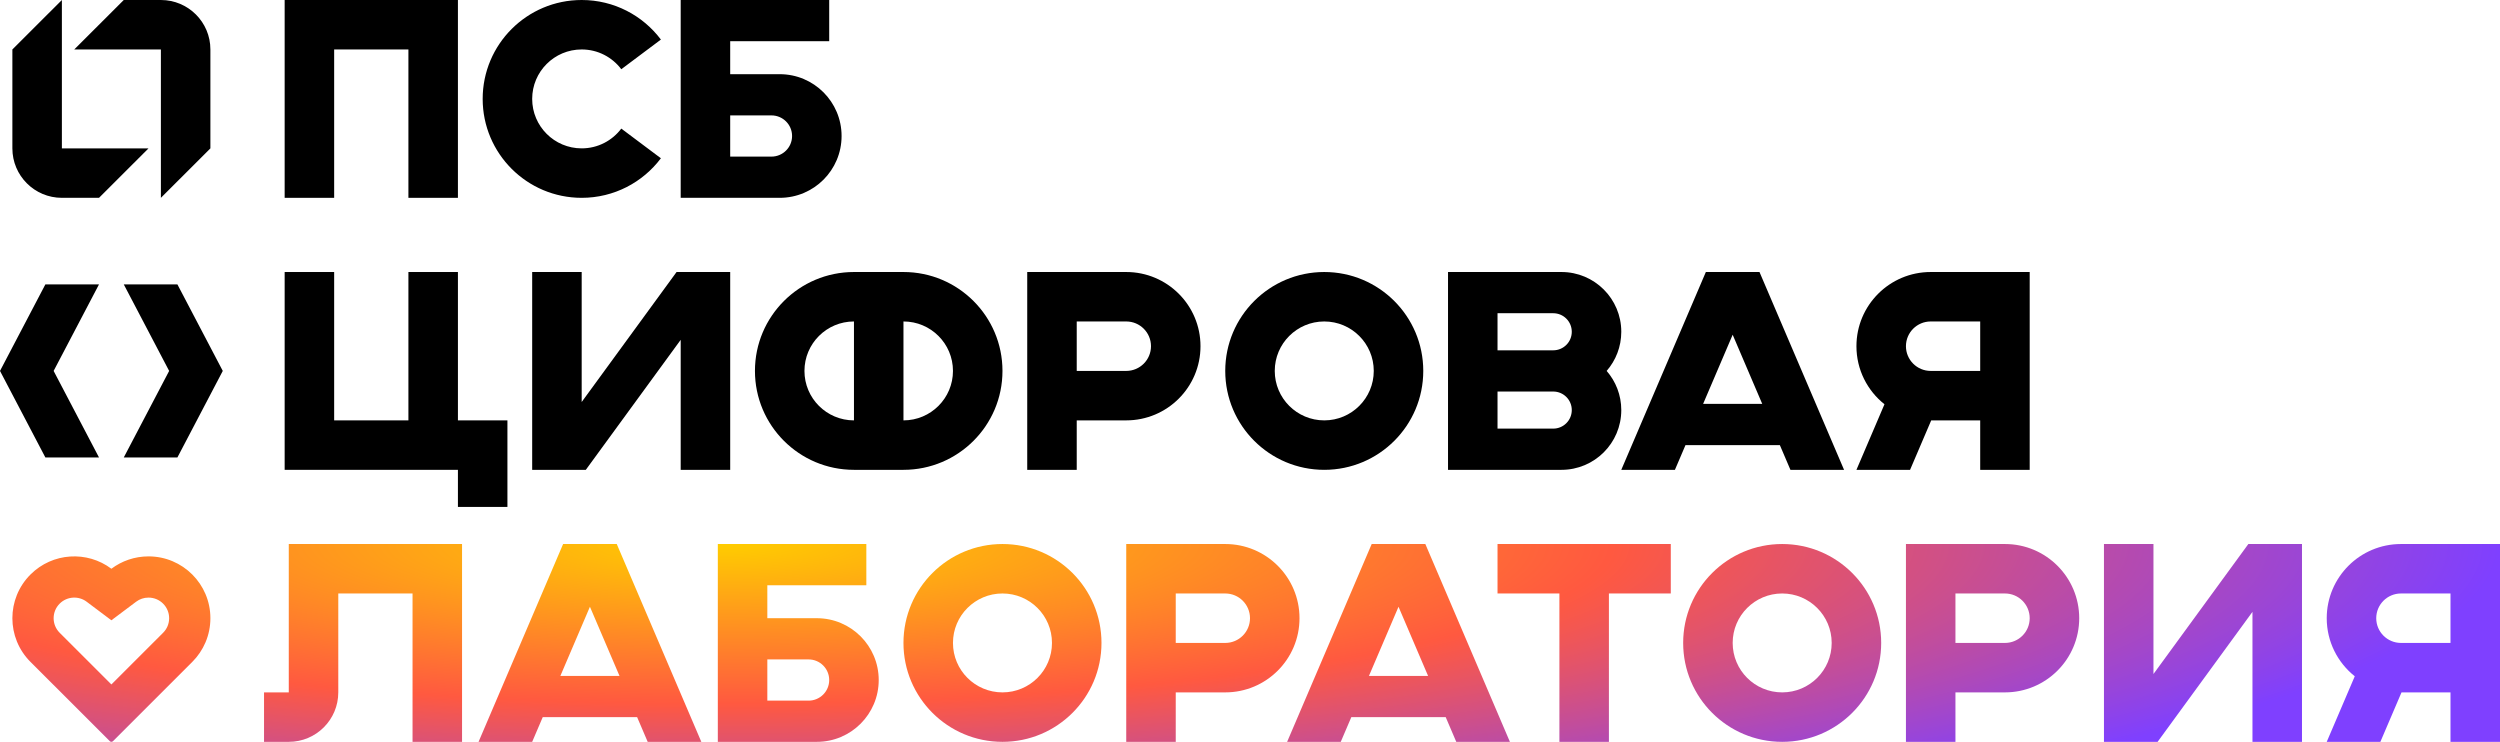 <?xml version="1.0" encoding="utf-8"?> <svg width="1257" height="373" viewBox="0 0 1257 373" fill="none" xmlns="http://www.w3.org/2000/svg">
<path d="M31.114 0L6.223 24.867V74.6C6.223 88.334 17.367 99.467 31.114 99.467H49.782L74.673 74.6H31.114V0Z" fill="black"/>
<path d="M80.896 99.467L105.787 74.6L105.787 24.867C105.787 11.133 94.643 0 80.896 0H62.228L37.337 24.867L80.896 24.867L80.896 99.467Z" fill="black"/>
<path fill-rule="evenodd" clip-rule="evenodd" d="M416.926 0H342.252V99.467H392.035C409.218 99.467 423.148 85.55 423.148 68.383C423.148 51.217 409.218 37.3 392.035 37.3H367.143V20.722H416.926V0ZM367.143 58.022V78.744H387.886C393.614 78.744 398.257 74.106 398.257 68.383C398.257 62.661 393.614 58.022 387.886 58.022H367.143Z" fill="black"/>
<path d="M143.124 99.467V0H230.242V99.467H205.351V24.867H168.015V99.467H143.124Z" fill="black"/>
<path d="M312.384 64.654C307.843 70.694 300.613 74.6 292.47 74.6C278.723 74.6 267.579 63.467 267.579 49.733C267.579 36 278.723 24.867 292.47 24.867C300.613 24.867 307.843 28.773 312.384 34.812L332.298 19.892C323.216 7.813 308.756 0 292.47 0C264.976 0 242.688 22.266 242.688 49.733C242.688 77.2 264.976 99.467 292.47 99.467C308.756 99.467 323.216 91.654 332.298 79.575L312.384 64.654Z" fill="black"/>
<path d="M168.015 136.767H143.124V236.233H230.243V254.883H255.134V211.367H230.243V136.767H205.351V211.367H168.015V136.767Z" fill="black"/>
<path d="M340.178 136.767L292.47 202.13V136.767H267.579V236.233H294.545L342.252 170.869V236.233H367.144V136.767H340.178Z" fill="black"/>
<path fill-rule="evenodd" clip-rule="evenodd" d="M728.064 136.767H785.106C801.717 136.767 815.183 150.219 815.183 166.814C815.183 174.344 812.41 181.227 807.829 186.5C812.41 191.773 815.183 198.656 815.183 206.186C815.183 222.781 801.717 236.233 785.106 236.233H728.064V136.767ZM752.955 176.139H780.958C786.113 176.139 790.292 171.964 790.292 166.814C790.292 161.664 786.113 157.489 780.958 157.489H752.955V176.139ZM752.955 196.861V215.511H780.958C786.113 215.511 790.292 211.336 790.292 206.186C790.292 201.036 786.113 196.861 780.958 196.861H752.955Z" fill="black"/>
<path fill-rule="evenodd" clip-rule="evenodd" d="M516.49 236.233H541.381V211.367H566.272C586.893 211.367 603.609 194.667 603.609 174.067C603.609 153.466 586.893 136.767 566.272 136.767H516.49V236.233ZM541.381 186.5V161.633H566.272C573.146 161.633 578.718 167.2 578.718 174.067C578.718 180.933 573.146 186.5 566.272 186.5H541.381Z" fill="black"/>
<path fill-rule="evenodd" clip-rule="evenodd" d="M995.644 211.367H971.012L960.381 236.233H933.416L947.512 203.261C938.922 196.427 933.416 185.889 933.416 174.067C933.416 153.466 950.132 136.767 970.752 136.767H1020.53V236.233H995.644V211.367ZM970.752 161.633H995.644V186.5H970.752C963.879 186.5 958.307 180.933 958.307 174.067C958.307 167.2 963.879 161.633 970.752 161.633Z" fill="black"/>
<path fill-rule="evenodd" clip-rule="evenodd" d="M842.148 236.233H815.183L857.705 136.767H884.671L927.193 236.233H900.228L894.912 223.8H847.464L842.148 236.233ZM871.188 168.305L886.054 203.078H856.323L871.188 168.305Z" fill="black"/>
<path fill-rule="evenodd" clip-rule="evenodd" d="M379.589 186.5C379.589 159.033 401.877 136.767 429.371 136.767H454.262C481.756 136.767 504.045 159.033 504.045 186.5C504.045 213.967 481.756 236.233 454.262 236.233H429.371C401.877 236.233 379.589 213.967 379.589 186.5ZM429.371 211.367C415.624 211.367 404.48 200.233 404.48 186.5C404.48 172.766 415.624 161.633 429.371 161.633V211.367ZM454.262 211.367C468.009 211.367 479.153 200.233 479.153 186.5C479.153 172.766 468.009 161.633 454.262 161.633V211.367Z" fill="black"/>
<path d="M22.817 142.983H49.782L26.965 186.5L49.782 230.017H22.817L0 186.5L22.817 142.983Z" fill="black"/>
<path d="M62.228 142.983H89.193L112.01 186.5L89.193 230.017H62.228L85.045 186.5L62.228 142.983Z" fill="black"/>
<path fill-rule="evenodd" clip-rule="evenodd" d="M715.619 186.5C715.619 213.967 693.331 236.233 665.837 236.233C638.343 236.233 616.054 213.967 616.054 186.5C616.054 159.033 638.343 136.767 665.837 136.767C693.331 136.767 715.619 159.033 715.619 186.5ZM690.728 186.5C690.728 200.233 679.584 211.367 665.837 211.367C652.09 211.367 640.946 200.233 640.946 186.5C640.946 172.766 652.09 161.633 665.837 161.633C679.584 161.633 690.728 172.766 690.728 186.5Z" fill="black"/>
<path d="M132.752 348.133H145.198V273.533H232.317V373H207.426V298.4H170.089V348.133C170.089 361.867 158.945 373 145.198 373H132.752V348.133Z" fill="url(#paint0_radial_1222_945)"/>
<path fill-rule="evenodd" clip-rule="evenodd" d="M360.921 273.533H435.594V294.255H385.812V310.833H410.703C427.887 310.833 441.817 324.75 441.817 341.917C441.817 359.083 427.887 373 410.703 373H360.921V273.533ZM385.812 352.278V331.555H406.554C412.282 331.555 416.926 336.194 416.926 341.917C416.926 347.639 412.282 352.278 406.554 352.278H385.812Z" fill="url(#paint1_radial_1222_945)"/>
<path fill-rule="evenodd" clip-rule="evenodd" d="M591.163 373H566.272V273.533H616.054C636.675 273.533 653.391 290.233 653.391 310.833C653.391 331.433 636.675 348.133 616.054 348.133H591.163V373ZM616.054 323.267H591.163V298.4H616.054C622.928 298.4 628.5 303.966 628.5 310.833C628.5 317.7 622.928 323.267 616.054 323.267Z" fill="url(#paint2_radial_1222_945)"/>
<path fill-rule="evenodd" clip-rule="evenodd" d="M983.198 373H958.307V273.533H1008.09C1028.71 273.533 1045.43 290.233 1045.43 310.833C1045.43 331.433 1028.71 348.133 1008.09 348.133H983.198V373ZM1008.09 323.267H983.198V298.4H1008.09C1014.96 298.4 1020.53 303.966 1020.53 310.833C1020.53 317.7 1014.96 323.267 1008.09 323.267Z" fill="url(#paint3_radial_1222_945)"/>
<path fill-rule="evenodd" clip-rule="evenodd" d="M1232.11 348.133H1207.48L1196.85 373H1169.88L1183.98 340.028C1175.39 333.194 1169.88 322.656 1169.88 310.833C1169.88 290.233 1186.6 273.533 1207.22 273.533H1257V373H1232.11V348.133ZM1207.22 298.4H1232.11V323.267H1207.22C1200.34 323.267 1194.77 317.7 1194.77 310.833C1194.77 303.966 1200.34 298.4 1207.22 298.4Z" fill="url(#paint4_radial_1222_945)"/>
<path fill-rule="evenodd" clip-rule="evenodd" d="M310.101 273.533L352.624 373H325.658L320.343 360.567H272.894L267.579 373H240.614L283.136 273.533H310.101ZM296.619 305.071L281.753 339.844H311.484L296.619 305.071Z" fill="url(#paint5_radial_1222_945)"/>
<path fill-rule="evenodd" clip-rule="evenodd" d="M759.178 373H732.213L726.897 360.567H679.449L674.134 373H647.168L689.69 273.533H716.656L759.178 373ZM718.039 339.844L703.173 305.071L688.308 339.844H718.039Z" fill="url(#paint6_radial_1222_945)"/>
<path d="M1130.47 273.533L1082.76 338.897V273.533H1057.87V373H1084.84L1132.54 307.636V373H1157.44V273.533H1130.47Z" fill="url(#paint7_radial_1222_945)"/>
<path d="M752.955 273.533H840.074V298.4H808.96V373H784.069V298.4H752.955V273.533Z" fill="url(#paint8_radial_1222_945)"/>
<path fill-rule="evenodd" clip-rule="evenodd" d="M553.827 323.267C553.827 350.733 531.538 373 504.044 373C476.55 373 454.262 350.733 454.262 323.267C454.262 295.8 476.55 273.533 504.044 273.533C531.538 273.533 553.827 295.8 553.827 323.267ZM528.936 323.267C528.936 337 517.791 348.133 504.044 348.133C490.297 348.133 479.153 337 479.153 323.267C479.153 309.533 490.297 298.4 504.044 298.4C517.791 298.4 528.936 309.533 528.936 323.267Z" fill="url(#paint9_radial_1222_945)"/>
<path fill-rule="evenodd" clip-rule="evenodd" d="M945.861 323.267C945.861 350.733 923.573 373 896.079 373C868.585 373 846.297 350.733 846.297 323.267C846.297 295.8 868.585 273.533 896.079 273.533C923.573 273.533 945.861 295.8 945.861 323.267ZM920.97 323.267C920.97 337 909.826 348.133 896.079 348.133C882.332 348.133 871.188 337 871.188 323.267C871.188 309.533 882.332 298.4 896.079 298.4C909.826 298.4 920.97 309.533 920.97 323.267Z" fill="url(#paint10_radial_1222_945)"/>
<path fill-rule="evenodd" clip-rule="evenodd" d="M74.673 279.75C67.67 279.75 61.206 282.062 56.007 285.963C43.818 276.807 26.43 277.771 15.336 288.854C3.185 300.993 3.185 320.674 15.336 332.812L55.213 372.664C55.65 373.101 56.36 373.101 56.797 372.664L96.667 332.819C102.302 327.194 105.787 319.42 105.787 310.833C105.787 293.666 91.857 279.75 74.673 279.75ZM85.044 310.833C85.044 313.701 83.906 316.264 82.004 318.162L56.005 344.145L30.003 318.16C25.953 314.113 25.953 307.553 30.003 303.507C33.688 299.825 39.494 299.485 43.541 302.525L55.999 311.884L68.463 302.533C70.194 301.234 72.315 300.472 74.673 300.472C80.401 300.472 85.044 305.111 85.044 310.833Z" fill="url(#paint11_radial_1222_945)"/>
<defs>
<radialGradient id="paint0_radial_1222_945" cx="0" cy="0" r="1" gradientUnits="userSpaceOnUse" gradientTransform="translate(364.032 273.533) scale(892.968 161.08)">
<stop stop-color="#FFCC00"/>
<stop offset="0.5" stop-color="#FF5940"/>
<stop offset="1" stop-color="#7F40FF"/>
</radialGradient>
<radialGradient id="paint1_radial_1222_945" cx="0" cy="0" r="1" gradientUnits="userSpaceOnUse" gradientTransform="translate(364.032 273.533) scale(892.968 161.08)">
<stop stop-color="#FFCC00"/>
<stop offset="0.5" stop-color="#FF5940"/>
<stop offset="1" stop-color="#7F40FF"/>
</radialGradient>
<radialGradient id="paint2_radial_1222_945" cx="0" cy="0" r="1" gradientUnits="userSpaceOnUse" gradientTransform="translate(364.032 273.533) scale(892.968 161.08)">
<stop stop-color="#FFCC00"/>
<stop offset="0.5" stop-color="#FF5940"/>
<stop offset="1" stop-color="#7F40FF"/>
</radialGradient>
<radialGradient id="paint3_radial_1222_945" cx="0" cy="0" r="1" gradientUnits="userSpaceOnUse" gradientTransform="translate(364.032 273.533) scale(892.968 161.08)">
<stop stop-color="#FFCC00"/>
<stop offset="0.5" stop-color="#FF5940"/>
<stop offset="1" stop-color="#7F40FF"/>
</radialGradient>
<radialGradient id="paint4_radial_1222_945" cx="0" cy="0" r="1" gradientUnits="userSpaceOnUse" gradientTransform="translate(364.032 273.533) scale(892.968 161.08)">
<stop stop-color="#FFCC00"/>
<stop offset="0.5" stop-color="#FF5940"/>
<stop offset="1" stop-color="#7F40FF"/>
</radialGradient>
<radialGradient id="paint5_radial_1222_945" cx="0" cy="0" r="1" gradientUnits="userSpaceOnUse" gradientTransform="translate(364.032 273.533) scale(892.968 161.08)">
<stop stop-color="#FFCC00"/>
<stop offset="0.5" stop-color="#FF5940"/>
<stop offset="1" stop-color="#7F40FF"/>
</radialGradient>
<radialGradient id="paint6_radial_1222_945" cx="0" cy="0" r="1" gradientUnits="userSpaceOnUse" gradientTransform="translate(364.032 273.533) scale(892.968 161.08)">
<stop stop-color="#FFCC00"/>
<stop offset="0.5" stop-color="#FF5940"/>
<stop offset="1" stop-color="#7F40FF"/>
</radialGradient>
<radialGradient id="paint7_radial_1222_945" cx="0" cy="0" r="1" gradientUnits="userSpaceOnUse" gradientTransform="translate(364.032 273.533) scale(892.968 161.08)">
<stop stop-color="#FFCC00"/>
<stop offset="0.5" stop-color="#FF5940"/>
<stop offset="1" stop-color="#7F40FF"/>
</radialGradient>
<radialGradient id="paint8_radial_1222_945" cx="0" cy="0" r="1" gradientUnits="userSpaceOnUse" gradientTransform="translate(364.032 273.533) scale(892.968 161.08)">
<stop stop-color="#FFCC00"/>
<stop offset="0.5" stop-color="#FF5940"/>
<stop offset="1" stop-color="#7F40FF"/>
</radialGradient>
<radialGradient id="paint9_radial_1222_945" cx="0" cy="0" r="1" gradientUnits="userSpaceOnUse" gradientTransform="translate(364.032 273.533) scale(892.968 161.08)">
<stop stop-color="#FFCC00"/>
<stop offset="0.5" stop-color="#FF5940"/>
<stop offset="1" stop-color="#7F40FF"/>
</radialGradient>
<radialGradient id="paint10_radial_1222_945" cx="0" cy="0" r="1" gradientUnits="userSpaceOnUse" gradientTransform="translate(364.032 273.533) scale(892.968 161.08)">
<stop stop-color="#FFCC00"/>
<stop offset="0.5" stop-color="#FF5940"/>
<stop offset="1" stop-color="#7F40FF"/>
</radialGradient>
<radialGradient id="paint11_radial_1222_945" cx="0" cy="0" r="1" gradientUnits="userSpaceOnUse" gradientTransform="translate(364.032 273.533) scale(892.968 161.08)">
<stop stop-color="#FFCC00"/>
<stop offset="0.5" stop-color="#FF5940"/>
<stop offset="1" stop-color="#7F40FF"/>
</radialGradient>
</defs>
</svg>
